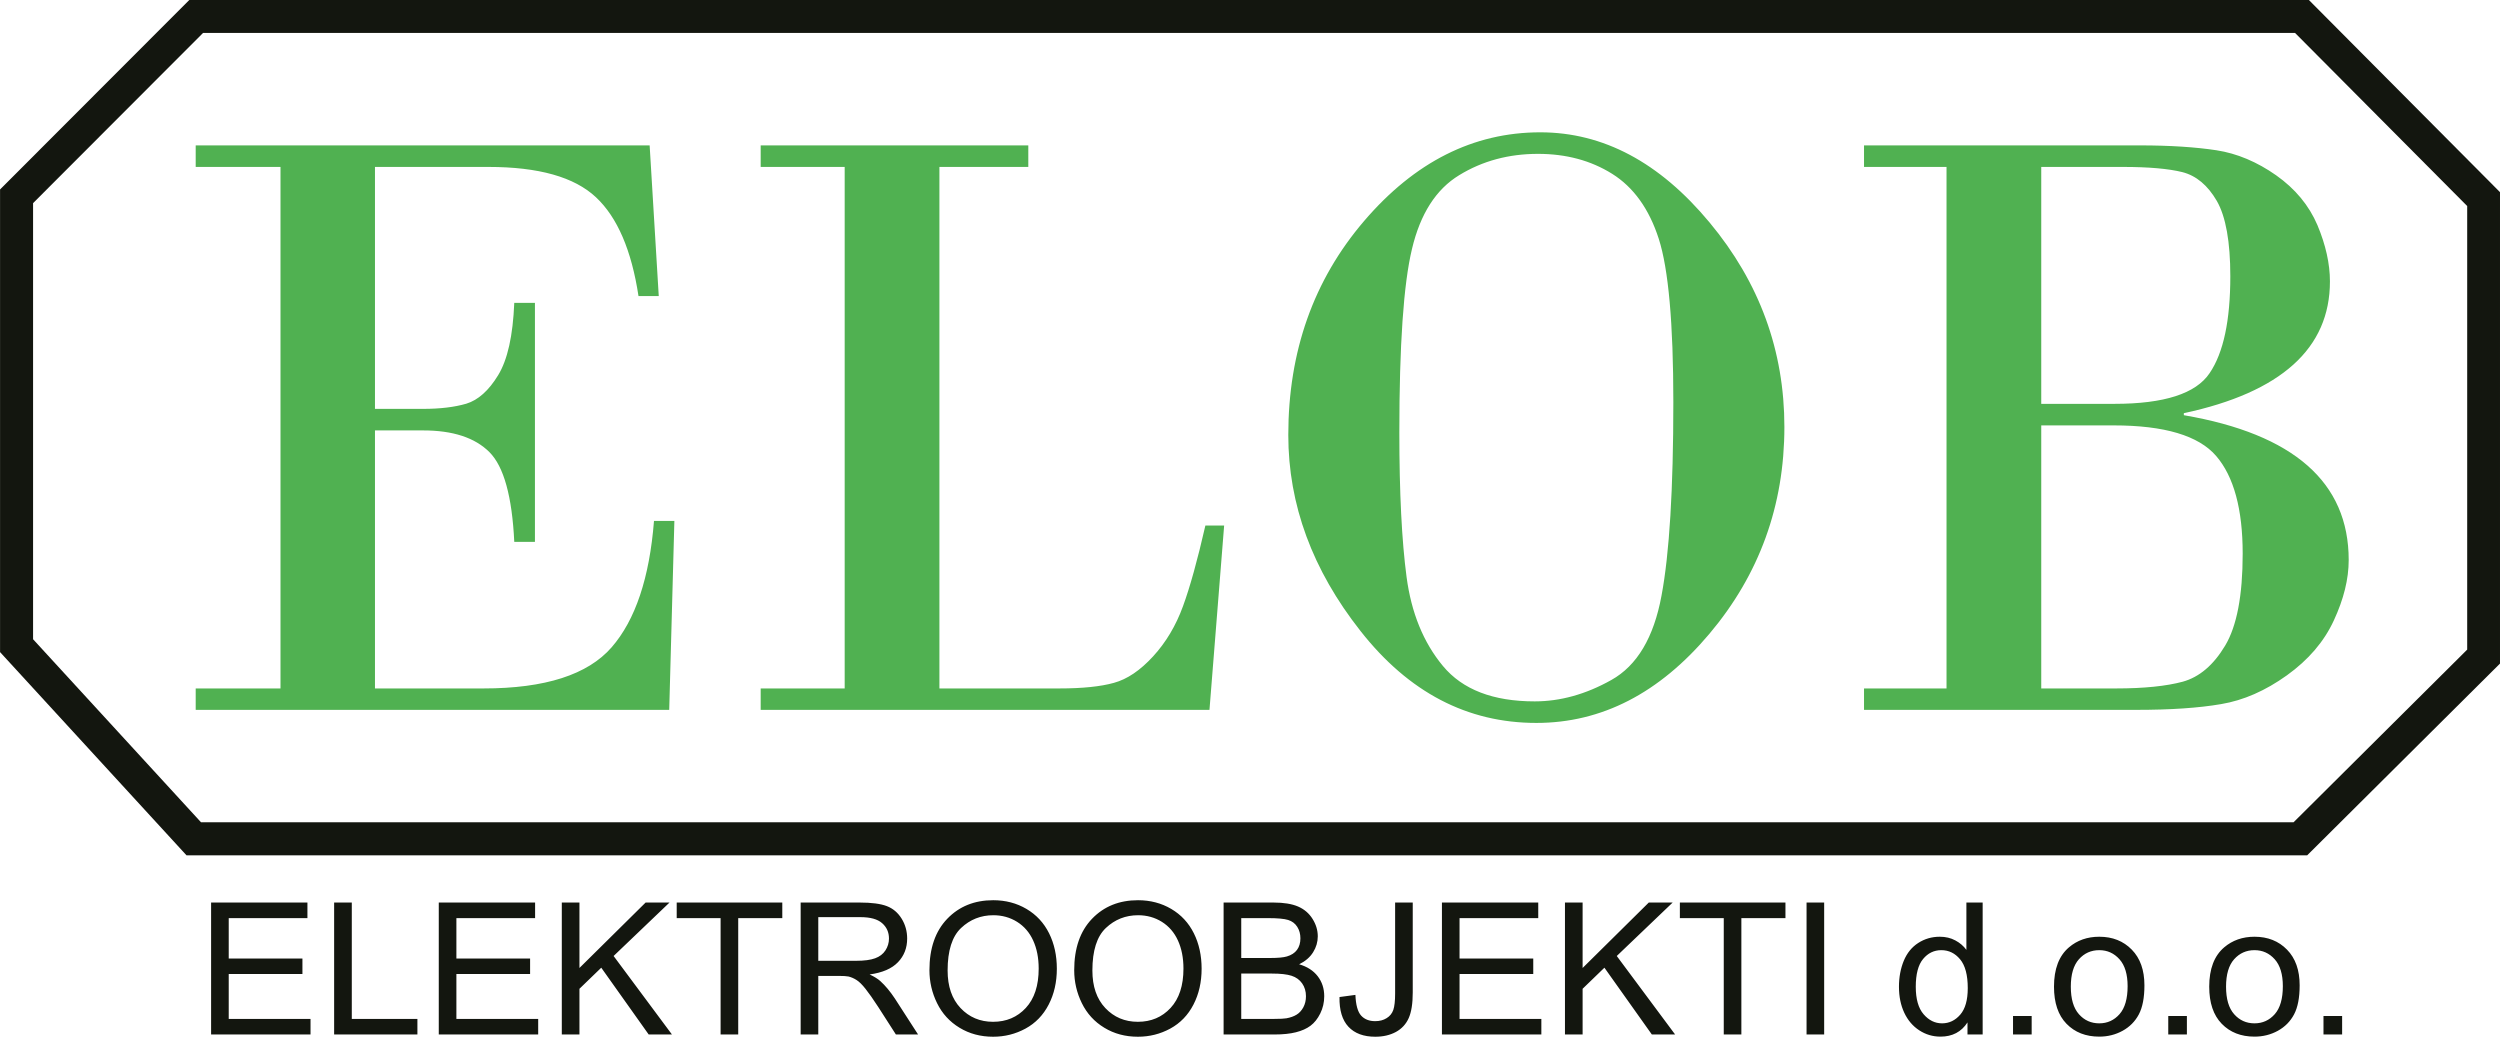 <?xml version="1.0" encoding="UTF-8"?>
<svg xmlns="http://www.w3.org/2000/svg" xmlns:xlink="http://www.w3.org/1999/xlink" width="805.2pt" height="334pt" viewBox="0 0 805.2 334" version="1.1">
<defs>
<clipPath id="clip1">
  <path d="M 0 0 L 805.199 0 L 805.199 276 L 0 276 Z M 0 0 "/>
</clipPath>
</defs>
<g id="surface1">
<g clip-path="url(#clip1)" clip-rule="nonzero">
<path style=" stroke:none;fill-rule:evenodd;fill:rgb(7.446%,8.617%,5.884%);fill-opacity:1;" d="M 60.996 -0.031 L 743.613 -0.031 L 805.273 61.969 L 805.273 213.648 L 743.098 275.484 L 60.07 275.484 L 0.016 210.027 L 0.016 61.023 Z M 65.406 10.605 L 10.652 65.43 L 10.652 205.887 L 64.746 264.844 L 738.707 264.844 L 794.633 209.227 L 794.633 66.359 L 739.188 10.605 Z M 65.406 10.605 "/>
</g>
<path style=" stroke:none;fill-rule:evenodd;fill:rgb(31.372%,69.334%,31.763%);fill-opacity:1;" d="M 120.77 53.766 L 120.77 131.691 L 136.266 131.691 C 141.738 131.691 146.375 131.133 150.184 130.023 C 153.992 128.867 157.41 125.812 160.43 120.863 C 163.492 115.863 165.199 108.137 165.637 97.539 L 172.293 97.539 L 172.293 174.535 L 165.637 174.535 C 164.938 159.914 162.27 150.246 157.629 145.617 C 152.945 140.945 145.852 138.629 136.266 138.629 L 120.77 138.629 L 120.77 221.734 L 155.742 221.734 C 175.574 221.734 189.32 217.293 196.98 208.5 C 204.641 199.711 209.195 186.105 210.637 167.781 L 217.203 167.781 L 215.543 228.633 L 63.031 228.633 L 63.031 221.734 L 90.344 221.734 L 90.344 53.766 L 63.031 53.766 L 63.031 46.828 L 209.238 46.828 L 212.172 95.367 L 205.648 95.367 C 203.414 80.648 198.863 70.008 191.945 63.531 C 184.984 57.008 173.473 53.766 157.32 53.766 Z M 302.566 53.766 L 302.566 221.734 L 341.176 221.734 C 348.617 221.734 354.48 221.133 358.773 219.93 C 363.02 218.773 367.223 215.953 371.379 211.418 C 375.539 206.883 378.734 201.516 381.012 195.266 C 383.285 189.066 385.695 180.367 388.23 169.262 L 394.273 169.262 L 389.547 228.633 L 245 228.633 L 245 221.734 L 272.055 221.734 L 272.055 53.766 L 245 53.766 L 245 46.828 L 331.195 46.828 L 331.195 53.766 Z M 494.824 232.84 C 472.586 232.84 453.719 222.984 438.223 203.273 C 422.684 183.562 414.934 162.508 414.934 140.109 C 414.934 113.18 423.078 90.184 439.363 71.164 C 455.645 52.148 474.555 42.617 496.094 42.617 C 516.359 42.617 534.527 52.285 550.594 71.629 C 566.703 90.969 574.715 112.949 574.715 137.52 C 574.715 162.832 566.656 185.043 550.551 204.152 C 534.441 223.262 515.879 232.84 494.824 232.84 Z M 495.348 49.555 C 485.938 49.555 477.488 51.824 470.004 56.406 C 462.52 60.941 457.441 68.898 454.77 80.188 C 452.055 91.48 450.699 111.191 450.699 139.277 C 450.699 158.715 451.488 174.215 453.02 185.781 C 454.551 197.352 458.445 206.93 464.75 214.516 C 471.055 222.105 480.902 225.902 494.297 225.902 C 502.527 225.902 510.758 223.633 518.988 219.008 C 527.262 214.379 532.645 205.355 535.141 191.844 C 537.68 178.332 538.949 157.555 538.949 129.512 C 538.949 104.16 537.371 86.621 534.266 76.949 C 531.156 67.281 526.125 60.293 519.25 55.988 C 512.379 51.684 504.41 49.555 495.348 49.555 Z M 626.938 221.734 L 626.938 53.766 L 600.363 53.766 L 600.363 46.828 L 689.227 46.828 C 698.988 46.828 707.219 47.383 713.875 48.398 C 720.527 49.418 726.961 52.148 733.09 56.453 C 739.262 60.801 743.684 66.168 746.398 72.508 C 749.07 78.895 750.426 84.957 750.426 90.645 C 750.426 112.211 734.711 126.367 703.367 133.078 L 703.367 133.727 C 738.738 139.789 756.469 155.336 756.469 180.367 C 756.469 186.523 754.848 193 751.695 199.801 C 748.543 206.648 743.508 212.527 736.547 217.523 C 729.633 222.473 722.586 225.574 715.363 226.781 C 708.141 228.027 699.035 228.633 688.09 228.633 L 600.363 228.633 L 600.363 221.734 Z M 683.711 53.766 L 657.445 53.766 L 657.445 130.07 L 681.043 130.07 C 697.02 130.07 707.262 126.785 711.684 120.168 C 716.148 113.598 718.34 103.188 718.34 88.98 C 718.34 77.875 716.895 69.777 714.004 64.734 C 711.07 59.691 707.395 56.59 702.887 55.434 C 698.422 54.324 692.031 53.766 683.711 53.766 Z M 680.781 137.012 L 657.445 137.012 L 657.445 221.734 L 681.566 221.734 C 690.543 221.734 697.676 220.996 703.02 219.562 C 708.355 218.078 712.91 214.238 716.676 207.945 C 720.441 201.652 722.324 191.797 722.324 178.332 C 722.324 163.988 719.477 153.484 713.785 146.867 C 708.141 140.297 697.109 137.012 680.781 137.012 Z M 680.781 137.012 "/>
<path style=" stroke:none;fill-rule:evenodd;fill:rgb(7.446%,8.617%,5.884%);fill-opacity:1;" d="M 67.992 333.188 L 67.992 290.691 L 99.016 290.691 L 99.016 295.707 L 73.668 295.707 L 73.668 308.719 L 97.406 308.719 L 97.406 313.707 L 73.668 313.707 L 73.668 328.168 L 100.016 328.168 L 100.016 333.188 Z M 107.617 333.188 L 107.617 290.691 L 113.305 290.691 L 113.305 328.168 L 134.438 328.168 L 134.438 333.188 Z M 141.32 333.188 L 141.32 290.691 L 172.344 290.691 L 172.344 295.707 L 146.996 295.707 L 146.996 308.719 L 170.734 308.719 L 170.734 313.707 L 146.996 313.707 L 146.996 328.168 L 173.34 328.168 L 173.34 333.188 Z M 180.945 333.188 L 180.945 290.691 L 186.629 290.691 L 186.629 311.766 L 207.941 290.691 L 215.633 290.691 L 197.629 307.906 L 216.422 333.188 L 208.93 333.188 L 193.652 311.676 L 186.629 318.465 L 186.629 333.188 Z M 232.09 333.188 L 232.09 295.707 L 217.953 295.707 L 217.953 290.691 L 251.961 290.691 L 251.961 295.707 L 237.766 295.707 L 237.766 333.188 Z M 257.875 333.188 L 257.875 290.691 L 276.902 290.691 C 280.727 290.691 283.633 291.078 285.621 291.84 C 287.613 292.602 289.199 293.945 290.398 295.879 C 291.59 297.816 292.18 299.953 292.18 302.289 C 292.18 305.305 291.199 307.84 289.219 309.906 C 287.25 311.973 284.203 313.289 280.086 313.852 C 281.598 314.566 282.734 315.27 283.516 315.973 C 285.176 317.477 286.742 319.367 288.23 321.621 L 295.695 333.188 L 288.551 333.188 L 282.875 324.344 C 281.219 321.801 279.848 319.84 278.77 318.492 C 277.699 317.141 276.742 316.191 275.891 315.652 C 275.043 315.109 274.184 314.734 273.305 314.516 C 272.656 314.387 271.605 314.32 270.137 314.32 L 263.551 314.32 L 263.551 333.188 Z M 263.551 309.453 L 275.762 309.453 C 278.352 309.453 280.391 309.184 281.848 308.648 C 283.316 308.117 284.426 307.266 285.184 306.098 C 285.941 304.93 286.32 303.664 286.32 302.289 C 286.32 300.277 285.594 298.629 284.113 297.332 C 282.645 296.035 280.316 295.391 277.129 295.391 L 263.551 295.391 Z M 299.352 312.488 C 299.352 305.434 301.258 299.914 305.086 295.926 C 308.914 291.938 313.848 289.941 319.902 289.941 C 323.859 289.941 327.438 290.879 330.613 292.75 C 333.789 294.629 336.219 297.242 337.887 300.594 C 339.555 303.938 340.387 307.75 340.387 311.992 C 340.387 316.309 339.516 320.164 337.758 323.559 C 336 326.965 333.512 329.535 330.293 331.289 C 327.066 333.039 323.602 333.91 319.871 333.91 C 315.828 333.91 312.219 332.949 309.043 331.012 C 305.855 329.082 303.445 326.438 301.809 323.094 C 300.172 319.762 299.352 316.219 299.352 312.488 Z M 305.207 312.578 C 305.207 317.703 306.594 321.727 309.371 324.676 C 312.16 327.625 315.648 329.102 319.844 329.102 C 324.121 329.102 327.637 327.617 330.395 324.637 C 333.152 321.66 334.539 317.438 334.539 311.965 C 334.539 308.512 333.941 305.492 332.762 302.914 C 331.582 300.328 329.855 298.332 327.586 296.906 C 325.309 295.488 322.762 294.777 319.934 294.777 C 315.906 294.777 312.449 296.145 309.551 298.883 C 306.656 301.613 305.207 306.188 305.207 312.578 Z M 345.98 312.488 C 345.98 305.434 347.887 299.914 351.715 295.926 C 355.543 291.938 360.477 289.941 366.531 289.941 C 370.488 289.941 374.066 290.879 377.242 292.75 C 380.422 294.629 382.848 297.242 384.516 300.594 C 386.184 303.938 387.016 307.75 387.016 311.992 C 387.016 316.309 386.145 320.164 384.387 323.559 C 382.629 326.965 380.141 329.535 376.922 331.289 C 373.695 333.039 370.23 333.91 366.5 333.91 C 362.453 333.91 358.848 332.949 355.672 331.012 C 352.484 329.082 350.074 326.438 348.438 323.094 C 346.801 319.762 345.98 316.219 345.98 312.488 Z M 351.836 312.578 C 351.836 317.703 353.223 321.727 356 324.676 C 358.789 327.625 362.277 329.102 366.473 329.102 C 370.75 329.102 374.266 327.617 377.023 324.637 C 379.781 321.66 381.168 317.438 381.168 311.965 C 381.168 308.512 380.57 305.492 379.391 302.914 C 378.211 300.328 376.484 298.332 374.215 296.906 C 371.938 295.488 369.391 294.777 366.562 294.777 C 362.535 294.777 359.078 296.145 356.18 298.883 C 353.285 301.613 351.836 306.188 351.836 312.578 Z M 394.098 333.188 L 394.098 290.691 L 410.203 290.691 C 413.48 290.691 416.109 291.125 418.086 291.977 C 420.074 292.84 421.625 294.164 422.742 295.957 C 423.859 297.738 424.43 299.605 424.43 301.566 C 424.43 303.375 423.934 305.09 422.934 306.688 C 421.941 308.293 420.438 309.59 418.426 310.578 C 421.023 311.332 423.012 312.617 424.41 314.426 C 425.809 316.25 426.508 318.395 426.508 320.871 C 426.508 322.859 426.078 324.707 425.23 326.418 C 424.383 328.129 423.332 329.449 422.082 330.375 C 420.836 331.309 419.266 332 417.387 332.473 C 415.508 332.949 413.199 333.188 410.461 333.188 Z M 399.781 308.551 L 409.062 308.551 C 411.57 308.551 413.379 308.383 414.48 308.055 C 415.918 307.629 417.008 306.93 417.738 305.938 C 418.465 304.949 418.836 303.715 418.836 302.227 C 418.836 300.824 418.496 299.578 417.816 298.508 C 417.129 297.43 416.148 296.695 414.891 296.301 C 413.621 295.906 411.441 295.707 408.355 295.707 L 399.781 295.707 Z M 399.781 328.168 L 410.461 328.168 C 412.301 328.168 413.59 328.102 414.332 327.973 C 415.637 327.734 416.727 327.348 417.605 326.805 C 418.488 326.27 419.207 325.48 419.773 324.449 C 420.332 323.41 420.625 322.223 420.625 320.871 C 420.625 319.285 420.215 317.91 419.395 316.73 C 418.578 315.566 417.438 314.742 415.98 314.27 C 414.527 313.805 412.434 313.566 409.703 313.566 L 399.781 313.566 Z M 431.426 321.125 L 436.551 320.434 C 436.68 323.68 437.301 325.906 438.391 327.102 C 439.488 328.301 440.996 328.895 442.926 328.895 C 444.355 328.895 445.582 328.574 446.613 327.922 C 447.652 327.281 448.359 326.402 448.75 325.293 C 449.141 324.172 449.34 322.402 449.34 319.969 L 449.34 290.691 L 455.016 290.691 L 455.016 319.652 C 455.016 323.203 454.586 325.965 453.715 327.914 C 452.848 329.863 451.465 331.348 449.59 332.375 C 447.699 333.395 445.492 333.91 442.953 333.91 C 439.188 333.91 436.309 332.84 434.301 330.691 C 432.305 328.547 431.344 325.363 431.426 321.125 Z M 464.418 333.188 L 464.418 290.691 L 495.438 290.691 L 495.438 295.707 L 470.09 295.707 L 470.09 308.719 L 493.832 308.719 L 493.832 313.707 L 470.09 313.707 L 470.09 328.168 L 496.438 328.168 L 496.438 333.188 Z M 504.043 333.188 L 504.043 290.691 L 509.727 290.691 L 509.727 311.766 L 531.039 290.691 L 538.73 290.691 L 520.727 307.906 L 539.52 333.188 L 532.027 333.188 L 516.75 311.676 L 509.727 318.465 L 509.727 333.188 Z M 555.188 333.188 L 555.188 295.707 L 541.051 295.707 L 541.051 290.691 L 575.059 290.691 L 575.059 295.707 L 560.859 295.707 L 560.859 333.188 Z M 581.855 290.691 L 587.527 290.691 L 587.527 333.188 L 581.855 333.188 Z M 633.688 333.188 L 633.688 329.301 C 631.719 332.355 628.82 333.879 624.996 333.879 C 622.516 333.879 620.238 333.207 618.16 331.852 C 616.082 330.504 614.473 328.617 613.324 326.184 C 612.188 323.758 611.617 320.977 611.617 317.82 C 611.617 314.754 612.137 311.965 613.164 309.461 C 614.203 306.957 615.754 305.039 617.82 303.715 C 619.891 302.375 622.207 301.703 624.766 301.703 C 626.633 301.703 628.301 302.098 629.762 302.883 C 631.23 303.664 632.418 304.68 633.336 305.938 L 633.336 290.691 L 638.574 290.691 L 638.574 333.188 Z M 617.031 317.82 C 617.031 321.77 617.871 324.719 619.551 326.668 C 621.227 328.617 623.207 329.598 625.496 329.598 C 627.793 329.598 629.75 328.656 631.359 326.797 C 632.969 324.934 633.777 322.086 633.777 318.258 C 633.777 314.043 632.957 310.957 631.32 308.984 C 629.68 307.008 627.664 306.027 625.254 306.027 C 622.918 306.027 620.957 306.977 619.391 308.867 C 617.82 310.754 617.031 313.746 617.031 317.82 Z M 648.355 327.242 L 654.359 327.242 L 654.359 333.188 L 648.355 333.188 Z M 661.551 317.789 C 661.551 312.09 663.152 307.867 666.359 305.129 C 669.027 302.852 672.285 301.703 676.129 301.703 C 680.406 301.703 683.902 303.09 686.609 305.867 C 689.328 308.641 690.676 312.469 690.676 317.355 C 690.676 321.324 690.078 324.441 688.879 326.707 C 687.68 328.98 685.93 330.742 683.641 332 C 681.344 333.258 678.848 333.879 676.129 333.879 C 671.785 333.879 668.266 332.504 665.578 329.734 C 662.891 326.973 661.551 322.996 661.551 317.789 Z M 666.969 317.789 C 666.969 321.738 667.836 324.688 669.574 326.648 C 671.312 328.617 673.504 329.598 676.129 329.598 C 678.746 329.598 680.926 328.605 682.664 326.637 C 684.395 324.668 685.262 321.66 685.262 317.625 C 685.262 313.816 684.395 310.926 682.645 308.965 C 680.895 307.008 678.727 306.027 676.129 306.027 C 673.504 306.027 671.312 307.008 669.574 308.957 C 667.836 310.906 666.969 313.852 666.969 317.789 Z M 698.352 327.242 L 704.355 327.242 L 704.355 333.188 L 698.352 333.188 Z M 711.547 317.789 C 711.547 312.09 713.148 307.867 716.355 305.129 C 719.023 302.852 722.277 301.703 726.125 301.703 C 730.402 301.703 733.898 303.09 736.605 305.867 C 739.324 308.641 740.672 312.469 740.672 317.355 C 740.672 321.324 740.074 324.441 738.875 326.707 C 737.676 328.98 735.926 330.742 733.641 332 C 731.34 333.258 728.844 333.879 726.125 333.879 C 721.781 333.879 718.262 332.504 715.574 329.734 C 712.887 326.973 711.547 322.996 711.547 317.789 Z M 716.965 317.789 C 716.965 321.738 717.832 324.688 719.57 326.648 C 721.309 328.617 723.5 329.598 726.125 329.598 C 728.742 329.598 730.922 328.605 732.66 326.637 C 734.391 324.668 735.258 321.66 735.258 317.625 C 735.258 313.816 734.391 310.926 732.641 308.965 C 730.891 307.008 728.723 306.027 726.125 306.027 C 723.5 306.027 721.309 307.008 719.57 308.957 C 717.832 310.906 716.965 313.852 716.965 317.789 Z M 748.348 327.242 L 754.352 327.242 L 754.352 333.188 L 748.348 333.188 Z M 748.348 333.188 L 748.348 327.242 Z M 748.348 333.188 "/>
</g>
</svg>
